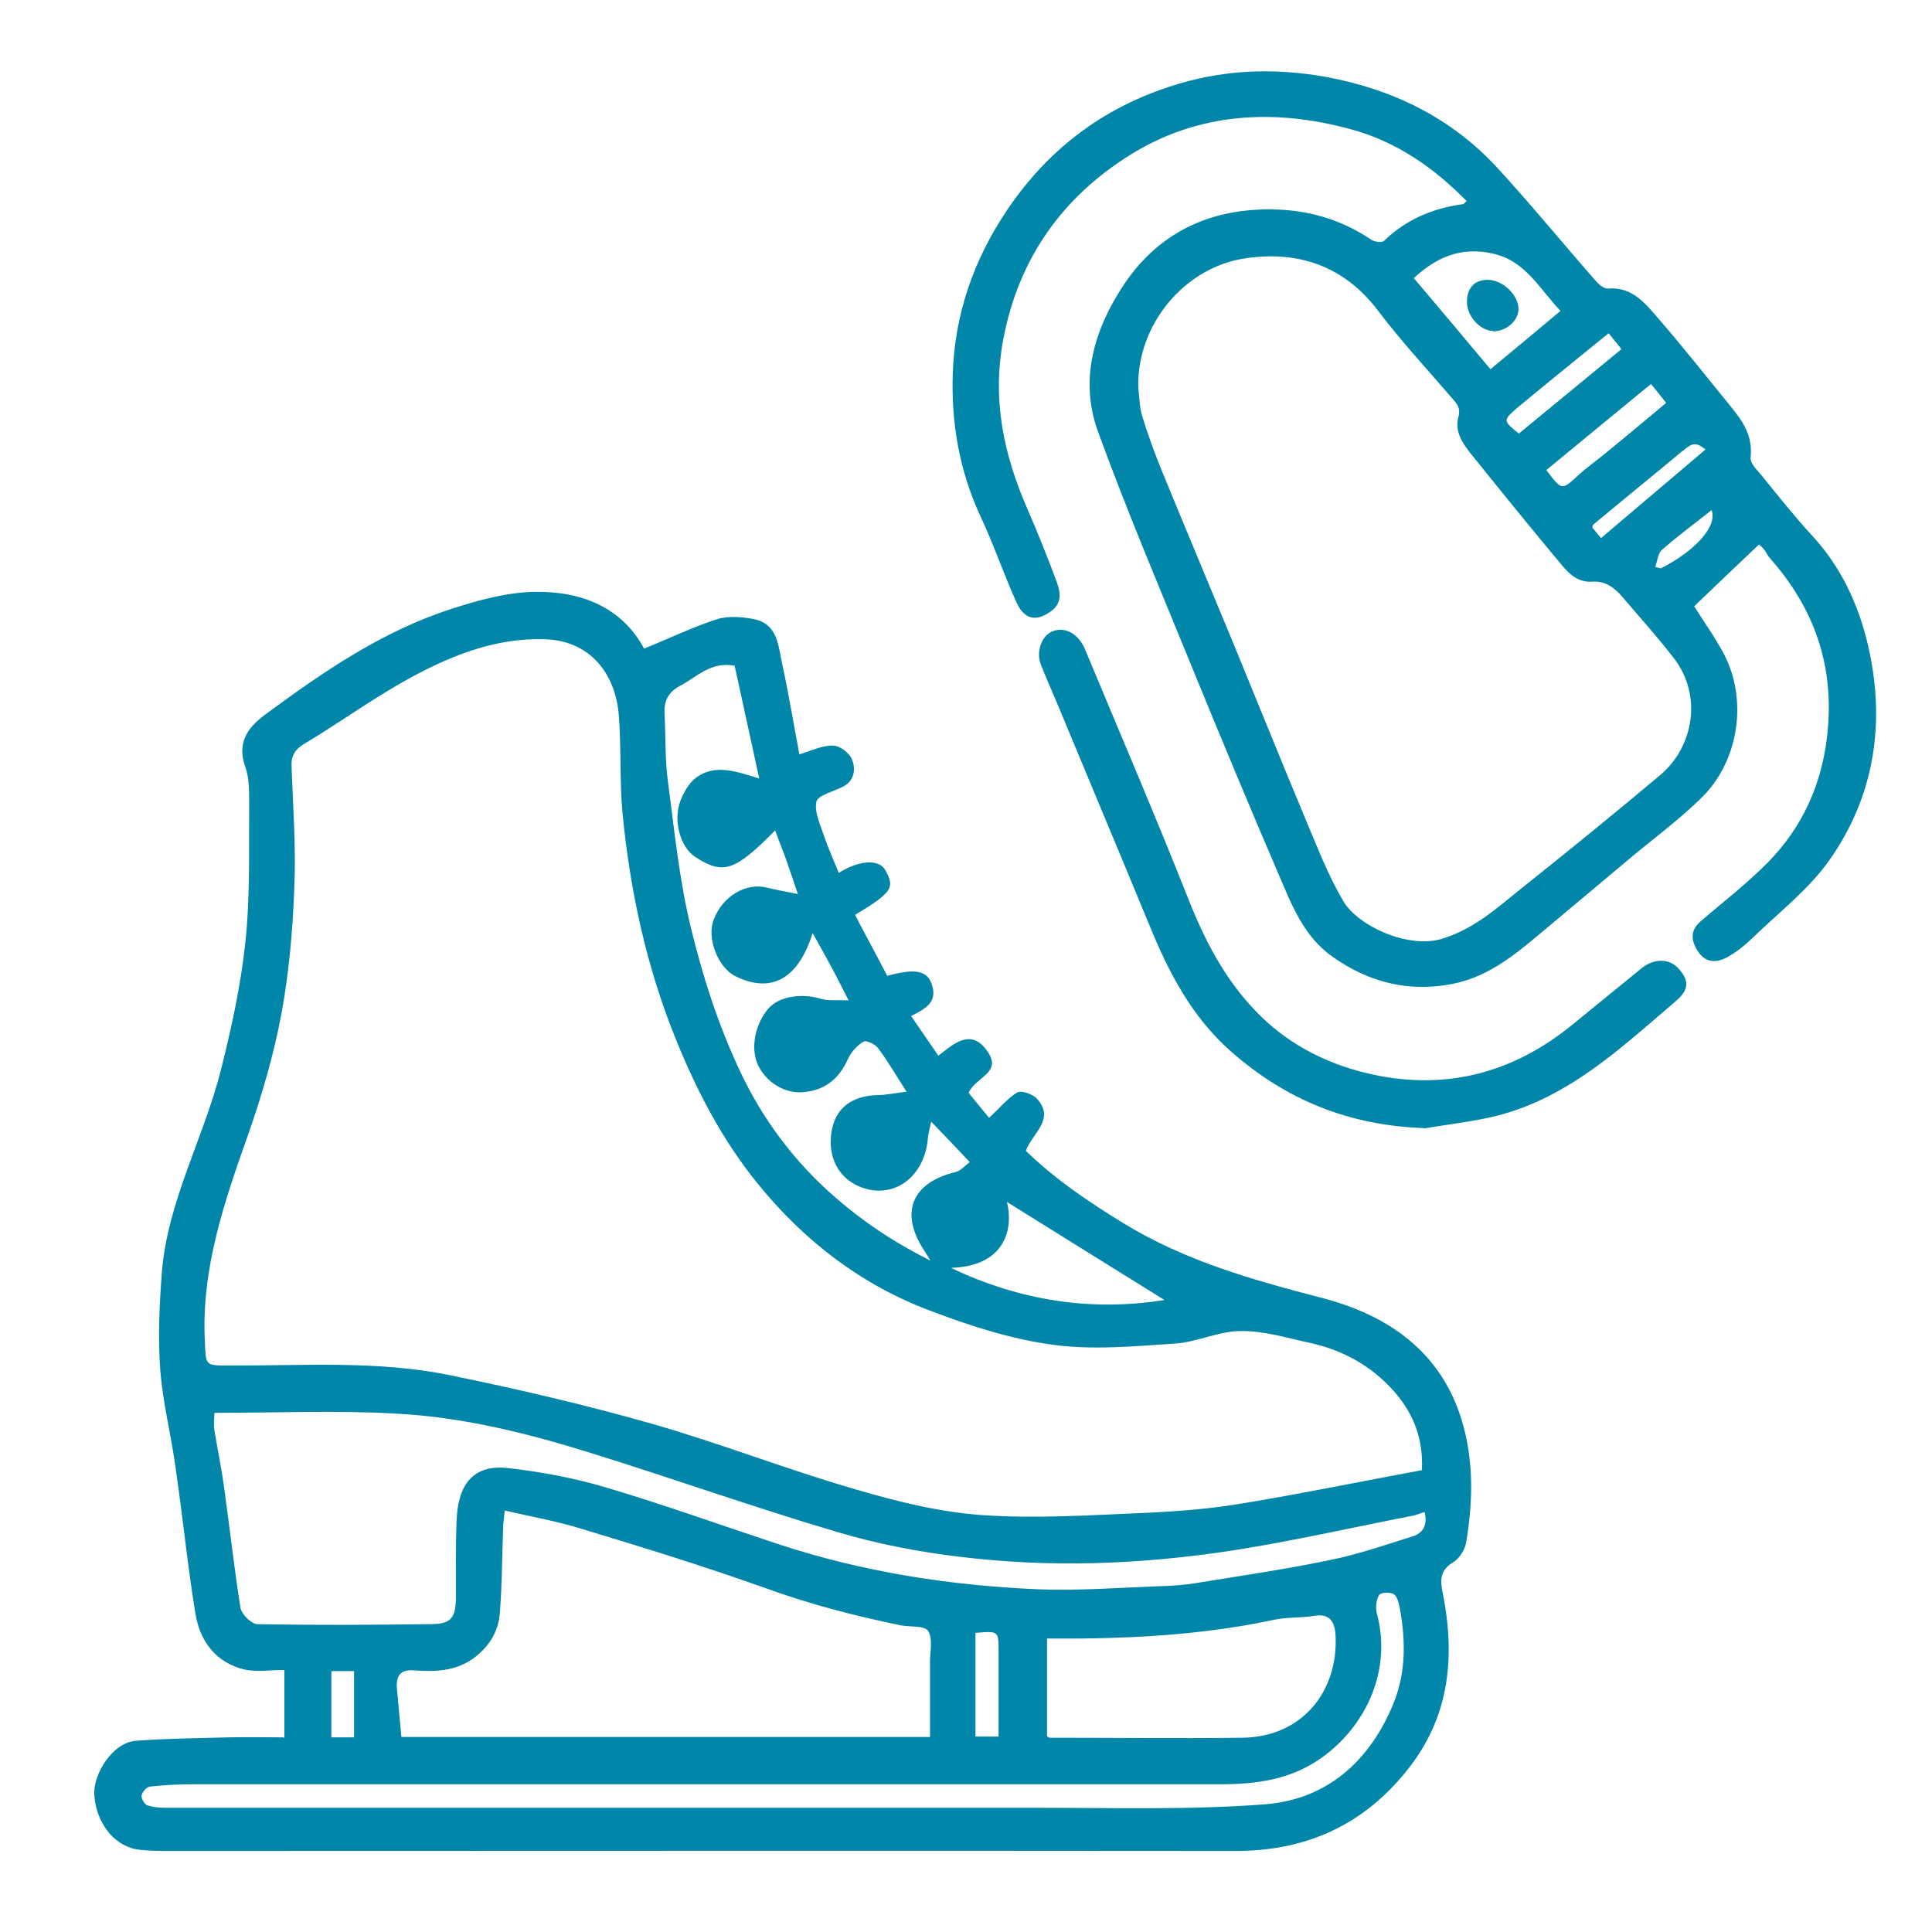 <?xml version="1.0" encoding="UTF-8"?> <svg xmlns="http://www.w3.org/2000/svg" id="Calque_1" viewBox="0 0 51.02 51.02"><defs><style>.cls-1{fill:#0086a8;}</style></defs><path class="cls-1" d="m7.51,45.9v-1.8c-.36,0-.72.06-1.05-.01-.76-.18-1.18-.75-1.3-1.48-.21-1.29-.34-2.6-.53-3.9-.12-.86-.34-1.71-.4-2.57-.06-.82-.02-1.66.04-2.49.14-1.9,1.1-3.57,1.56-5.38.28-1.11.53-2.25.65-3.39.13-1.23.09-2.47.1-3.71,0-.3,0-.63-.1-.91-.23-.63.05-1.04.51-1.38,1.53-1.13,3.1-2.21,4.93-2.8.71-.23,1.47-.44,2.2-.45,1.22-.02,2.3.4,2.89,1.5.66-.27,1.28-.57,1.93-.78.29-.09.66-.06.97,0,.64.13.64.72.75,1.2.17.79.3,1.58.45,2.37.31-.09.6-.24.89-.23.18,0,.44.2.5.37.1.24.07.55-.23.71-.25.13-.67.23-.71.4-.06.28.11.63.21.93.11.32.25.63.38.95.55-.34,1.06-.37,1.23-.07.26.46.18.59-.8,1.18.28.54.57,1.07.85,1.61.76-.21,1.08-.14,1.19.27.13.44-.2.61-.56.79.23.34.47.68.72,1.05.41-.32.88-.76,1.32-.08.35.54-.35.65-.52,1.06.16.2.36.44.54.66.27-.25.48-.51.74-.67.11-.06.41.04.52.16.5.55-.12.91-.29,1.38.77.75,1.66,1.35,2.59,1.92,1.62.99,3.4,1.49,5.21,1.96,1.74.45,3.15,1.4,3.71,3.23.32,1.05.3,2.14.12,3.22-.03.2-.18.44-.35.54-.35.21-.34.48-.27.81.33,1.65.19,3.22-.88,4.6-1.17,1.51-2.71,2.22-4.63,2.21-9.36-.01-18.72,0-28.08,0-.3,0-.6,0-.89-.04-.64-.11-1.09-.74-1.13-1.45-.03-.53.47-1.37,1.1-1.42.82-.06,1.65-.07,2.48-.09.46-.01.93,0,1.42,0Zm30.04-7.08c.05-1.02-.37-1.75-.99-2.34-.55-.52-1.23-.86-1.98-1.02-.6-.13-1.21-.32-1.82-.31-.57,0-1.14.29-1.72.33-1.08.07-2.19.18-3.25.03-1.11-.15-2.21-.51-3.26-.91-1.8-.68-3.3-1.84-4.51-3.33-.93-1.14-1.61-2.44-2.17-3.82-.78-1.92-1.21-3.92-1.41-5.97-.08-.86-.03-1.74-.1-2.61-.09-1.07-.75-1.97-1.99-1.99-1.21-.03-2.3.38-3.33.92-1.03.54-1.98,1.24-2.98,1.84-.27.16-.36.34-.34.63.04,1.07.12,2.14.07,3.21-.04,1.1-.14,2.22-.34,3.3-.2,1.07-.51,2.13-.87,3.16-.63,1.78-1.25,3.56-1.15,5.49.03.63,0,.63.62.63,1.96.01,3.94-.14,5.87.26,1.76.36,3.52.77,5.25,1.26,1.83.52,3.61,1.22,5.44,1.75,1.09.32,2.21.6,3.34.68,1.44.1,2.9,0,4.34-.06.87-.04,1.75-.11,2.61-.26,1.57-.26,3.12-.58,4.69-.87Zm-24.22,1.07c-.02.17-.03.27-.04.36-.03.78-.03,1.57-.09,2.35-.04.48-.27.87-.68,1.18-.49.36-1.03.37-1.59.33-.36-.03-.47.15-.45.46.04.44.08.88.12,1.3h13.96c0-.68,0-1.33,0-1.98,0-.28.08-.62-.05-.82-.1-.15-.48-.1-.73-.15-1.22-.25-2.41-.56-3.59-.99-1.6-.57-3.22-1.07-4.84-1.56-.65-.2-1.33-.32-2.02-.48Zm-7.67-2.57c0,.14-.02.3,0,.44.08.49.18.97.25,1.46.15,1.08.27,2.16.44,3.24.03.17.29.43.45.43,1.53.03,3.05.02,4.58,0,.54,0,.66-.17.66-.73,0-.68-.01-1.36.02-2.04.03-.71.29-1.48,1.37-1.35.86.1,1.73.26,2.57.51,1.52.45,3.02.99,4.53,1.49,2.24.74,4.54,1.1,6.89,1.2,1.05.04,2.11-.04,3.16-.08.35-.01.7-.03,1.04-.09,1.17-.19,2.34-.36,3.49-.6.75-.15,1.47-.4,2.2-.63.29-.09.39-.32.31-.64-.11.03-.19.07-.28.09-1.59.31-3.17.67-4.76.92-1.23.19-2.48.31-3.73.34-1.17.03-2.36-.03-3.52-.17-1.08-.13-2.17-.34-3.21-.65-2.2-.65-4.36-1.42-6.55-2.1-1.67-.52-3.37-.94-5.12-1.03-1.57-.09-3.16-.02-4.77-.02Zm18.93-7.7c-.04.2-.08.33-.09.47-.1,1.02-.93,1.6-1.79,1.25-.57-.23-.86-.79-.75-1.46.1-.62.54-.94,1.2-.96.25,0,.49-.06.78-.09-.29-.45-.5-.82-.76-1.16-.08-.1-.31-.21-.38-.16-.17.1-.33.28-.41.46-.23.52-.61.82-1.16.87-.5.05-.99-.25-1.21-.71-.21-.44-.08-1.07.25-1.47.32-.4,1-.41,1.38-.29.22.07.48.03.76.05-.2-.39-.33-.66-.48-.93-.14-.26-.28-.51-.47-.85-.37,1.18-1.06,1.61-2.02,1.15-.47-.22-.79-1.01-.59-1.51.23-.61.85-.98,1.4-.84.25.06.51.11.82.17-.12-.36-.21-.62-.3-.88-.09-.26-.2-.52-.3-.8-1.07,1.08-1.37,1.18-2.11.7-.4-.26-.6-.98-.38-1.51.09-.22.23-.46.41-.59.5-.36,1.05-.16,1.66.03-.23-1.05-.44-2.03-.65-2.98-.63-.12-1,.3-1.44.53-.32.17-.43.41-.41.74.03.6.01,1.21.09,1.8.17,1.29.3,2.6.61,3.87.31,1.28.72,2.55,1.28,3.74.6,1.29,1.45,2.43,2.55,3.38.74.64,1.53,1.17,2.49,1.65-.09-.15-.12-.2-.16-.26-.66-1-.34-1.8.83-2.08.13-.03.24-.17.37-.26-.34-.36-.63-.67-1.02-1.07Zm-6.02,18.12c2.95,0,5.91,0,8.86,0,1.98,0,3.98.06,5.95-.09,1.65-.12,2.79-1.13,3.42-2.67.33-.81.32-1.65.17-2.49-.03-.14-.06-.32-.16-.39-.09-.06-.35-.05-.39.02-.08.13-.1.34-.06.49.4,1.48-.27,2.96-1.46,3.81-.83.59-1.75.7-2.72.7-9.04,0-18.09,0-27.13,0-.36,0-.73.02-1.09.06-.09.01-.2.14-.22.23-.02.07.07.23.14.26.17.06.36.07.54.07,4.72,0,9.44,0,14.16,0Zm9.08-1.89s.05.04.07.04c1.7,0,3.39.02,5.09,0,1.57-.02,2.53-1.21,2.46-2.7-.02-.33-.13-.59-.56-.52-.34.06-.7.03-1.04.1-1.68.36-3.38.48-5.09.5-.31,0-.61,0-.93,0v2.59Zm-2.52-12.36c1.81.86,3.7,1.15,5.62.84-1.38-.86-2.8-1.74-4.16-2.59.2.8-.13,1.7-1.46,1.74Zm1.24,12.37c0-.76,0-1.51,0-2.26,0-.53,0-.53-.61-.48v2.74h.61Zm-17.02.02v-1.75h-.6v1.75h.6Z"></path><path class="cls-1" d="m46.45,14.38c-.6.57-1.16,1.1-1.71,1.63.25.4.55.82.79,1.27.63,1.22.38,2.8-.56,3.75-.63.63-1.37,1.16-2.05,1.74-.7.59-1.4,1.17-2.1,1.76-.74.62-1.46,1.25-2.45,1.45-1.16.23-2.2-.03-3.16-.7-.8-.55-1.11-1.42-1.47-2.25-.75-1.75-1.48-3.5-2.2-5.26-.86-2.11-1.76-4.22-2.54-6.36-.51-1.39-.1-2.73.69-3.91.91-1.35,2.24-1.98,3.85-1.97.95,0,1.86.25,2.67.8.09.06.29.08.34.03.59-.57,1.29-.86,2.09-.97.02,0,.04-.04.09-.08-.87-.89-1.87-1.58-3.07-1.9-2.02-.55-4.03-.44-5.83.69-1.77,1.11-2.92,2.71-3.33,4.83-.31,1.61,0,3.07.64,4.53.27.62.52,1.25.76,1.89.1.27.16.56-.13.78-.4.3-.72.24-.93-.23-.34-.75-.6-1.53-.95-2.27-.55-1.19-.77-2.44-.73-3.74.05-1.59.55-3.03,1.44-4.35,1.06-1.57,2.48-2.66,4.28-3.25,1.36-.45,2.72-.51,4.13-.26,1.78.33,3.31,1.08,4.53,2.4.9.98,1.74,2.01,2.62,3.01.08.09.21.19.31.18.65-.05.99.41,1.34.81.65.75,1.27,1.54,1.9,2.31.32.39.58.78.52,1.34-.02.16.19.35.31.5.43.53.85,1.06,1.31,1.56.77.83,1.23,1.83,1.48,2.9.47,2.03.18,3.98-1.03,5.69-.55.77-1.33,1.37-2.02,2.04-.19.18-.39.35-.62.48-.28.17-.59.21-.81-.11-.19-.28-.23-.56.05-.8.6-.52,1.24-1.01,1.79-1.57.9-.92,1.41-2.03,1.56-3.33.21-1.82-.32-3.36-1.52-4.71-.06-.07-.1-.17-.16-.24-.05-.06-.12-.11-.13-.12Zm-16.39-4.14c.03.25.03.5.1.74.15.49.33.98.52,1.45.62,1.51,1.25,3.01,1.87,4.51.65,1.58,1.29,3.17,1.95,4.75.3.71.58,1.44.97,2.1.39.67,1.71,1.26,2.58,1.01.86-.25,1.48-.82,2.14-1.35,1.23-.98,2.45-1.97,3.65-2.98.89-.75,1.12-2.1.37-3.08-.43-.56-.91-1.09-1.37-1.63-.2-.24-.45-.42-.78-.4-.37.03-.61-.19-.81-.43-.76-.91-1.5-1.82-2.24-2.74-.27-.34-.62-.7-.5-1.17.07-.25-.03-.35-.16-.5-.66-.77-1.36-1.52-1.97-2.33-.9-1.18-2.11-1.57-3.48-1.37-1.62.23-2.89,1.76-2.84,3.43Zm7.28-2.89c.67.79,1.35,1.6,2.02,2.4.63-.52,1.24-1.03,1.85-1.54-.55-.57-.91-1.31-1.77-1.51-.86-.2-1.52.1-2.11.65Zm3.5,5.07c.41.54.4.53.84.13.23-.21.5-.4.74-.6.53-.43,1.05-.87,1.58-1.31-.14-.18-.27-.34-.4-.5-.94.77-1.84,1.51-2.76,2.27Zm-.73-.97c.9-.74,1.81-1.49,2.71-2.23-.13-.16-.23-.29-.34-.42-.82.67-1.62,1.31-2.4,1.96-.4.34-.39.35.03.69Zm4.93.42c-.26-.2-.34-.18-.61.04-.78.65-1.57,1.29-2.35,1.94-.02.01-.02.05-.03.08.07.09.15.18.23.28.94-.8,1.84-1.56,2.76-2.34Zm-1.34,3.1l.16.04c.92-.47,1.5-1.12,1.34-1.54-.44.35-.89.68-1.31,1.05-.11.09-.12.3-.18.45Z"></path><path class="cls-1" d="m37.59,29.79c-1.96-.07-3.63-.74-5.09-2.03-1.05-.93-1.65-2.11-2.16-3.36-.73-1.77-1.47-3.53-2.2-5.29-.21-.52-.44-1.03-.65-1.55-.14-.35.02-.78.31-.89.33-.13.68.07.85.47.92,2.21,1.86,4.4,2.74,6.62.43,1.09.96,2.1,1.77,2.94.8.84,1.81,1.37,2.93,1.64,2.01.48,3.82.03,5.42-1.27.61-.5,1.23-1,1.84-1.5.32-.26.72-.27.97,0,.29.32.3.56-.08.88-1.43,1.22-2.8,2.52-4.69,3.01-.64.16-1.3.23-1.95.34Z"></path><path class="cls-1" d="m39.43,8.74c-.33,0-.68-.38-.69-.74-.01-.39.19-.61.55-.61.39,0,.81.4.81.77,0,.31-.32.59-.67.59Z"></path></svg> 